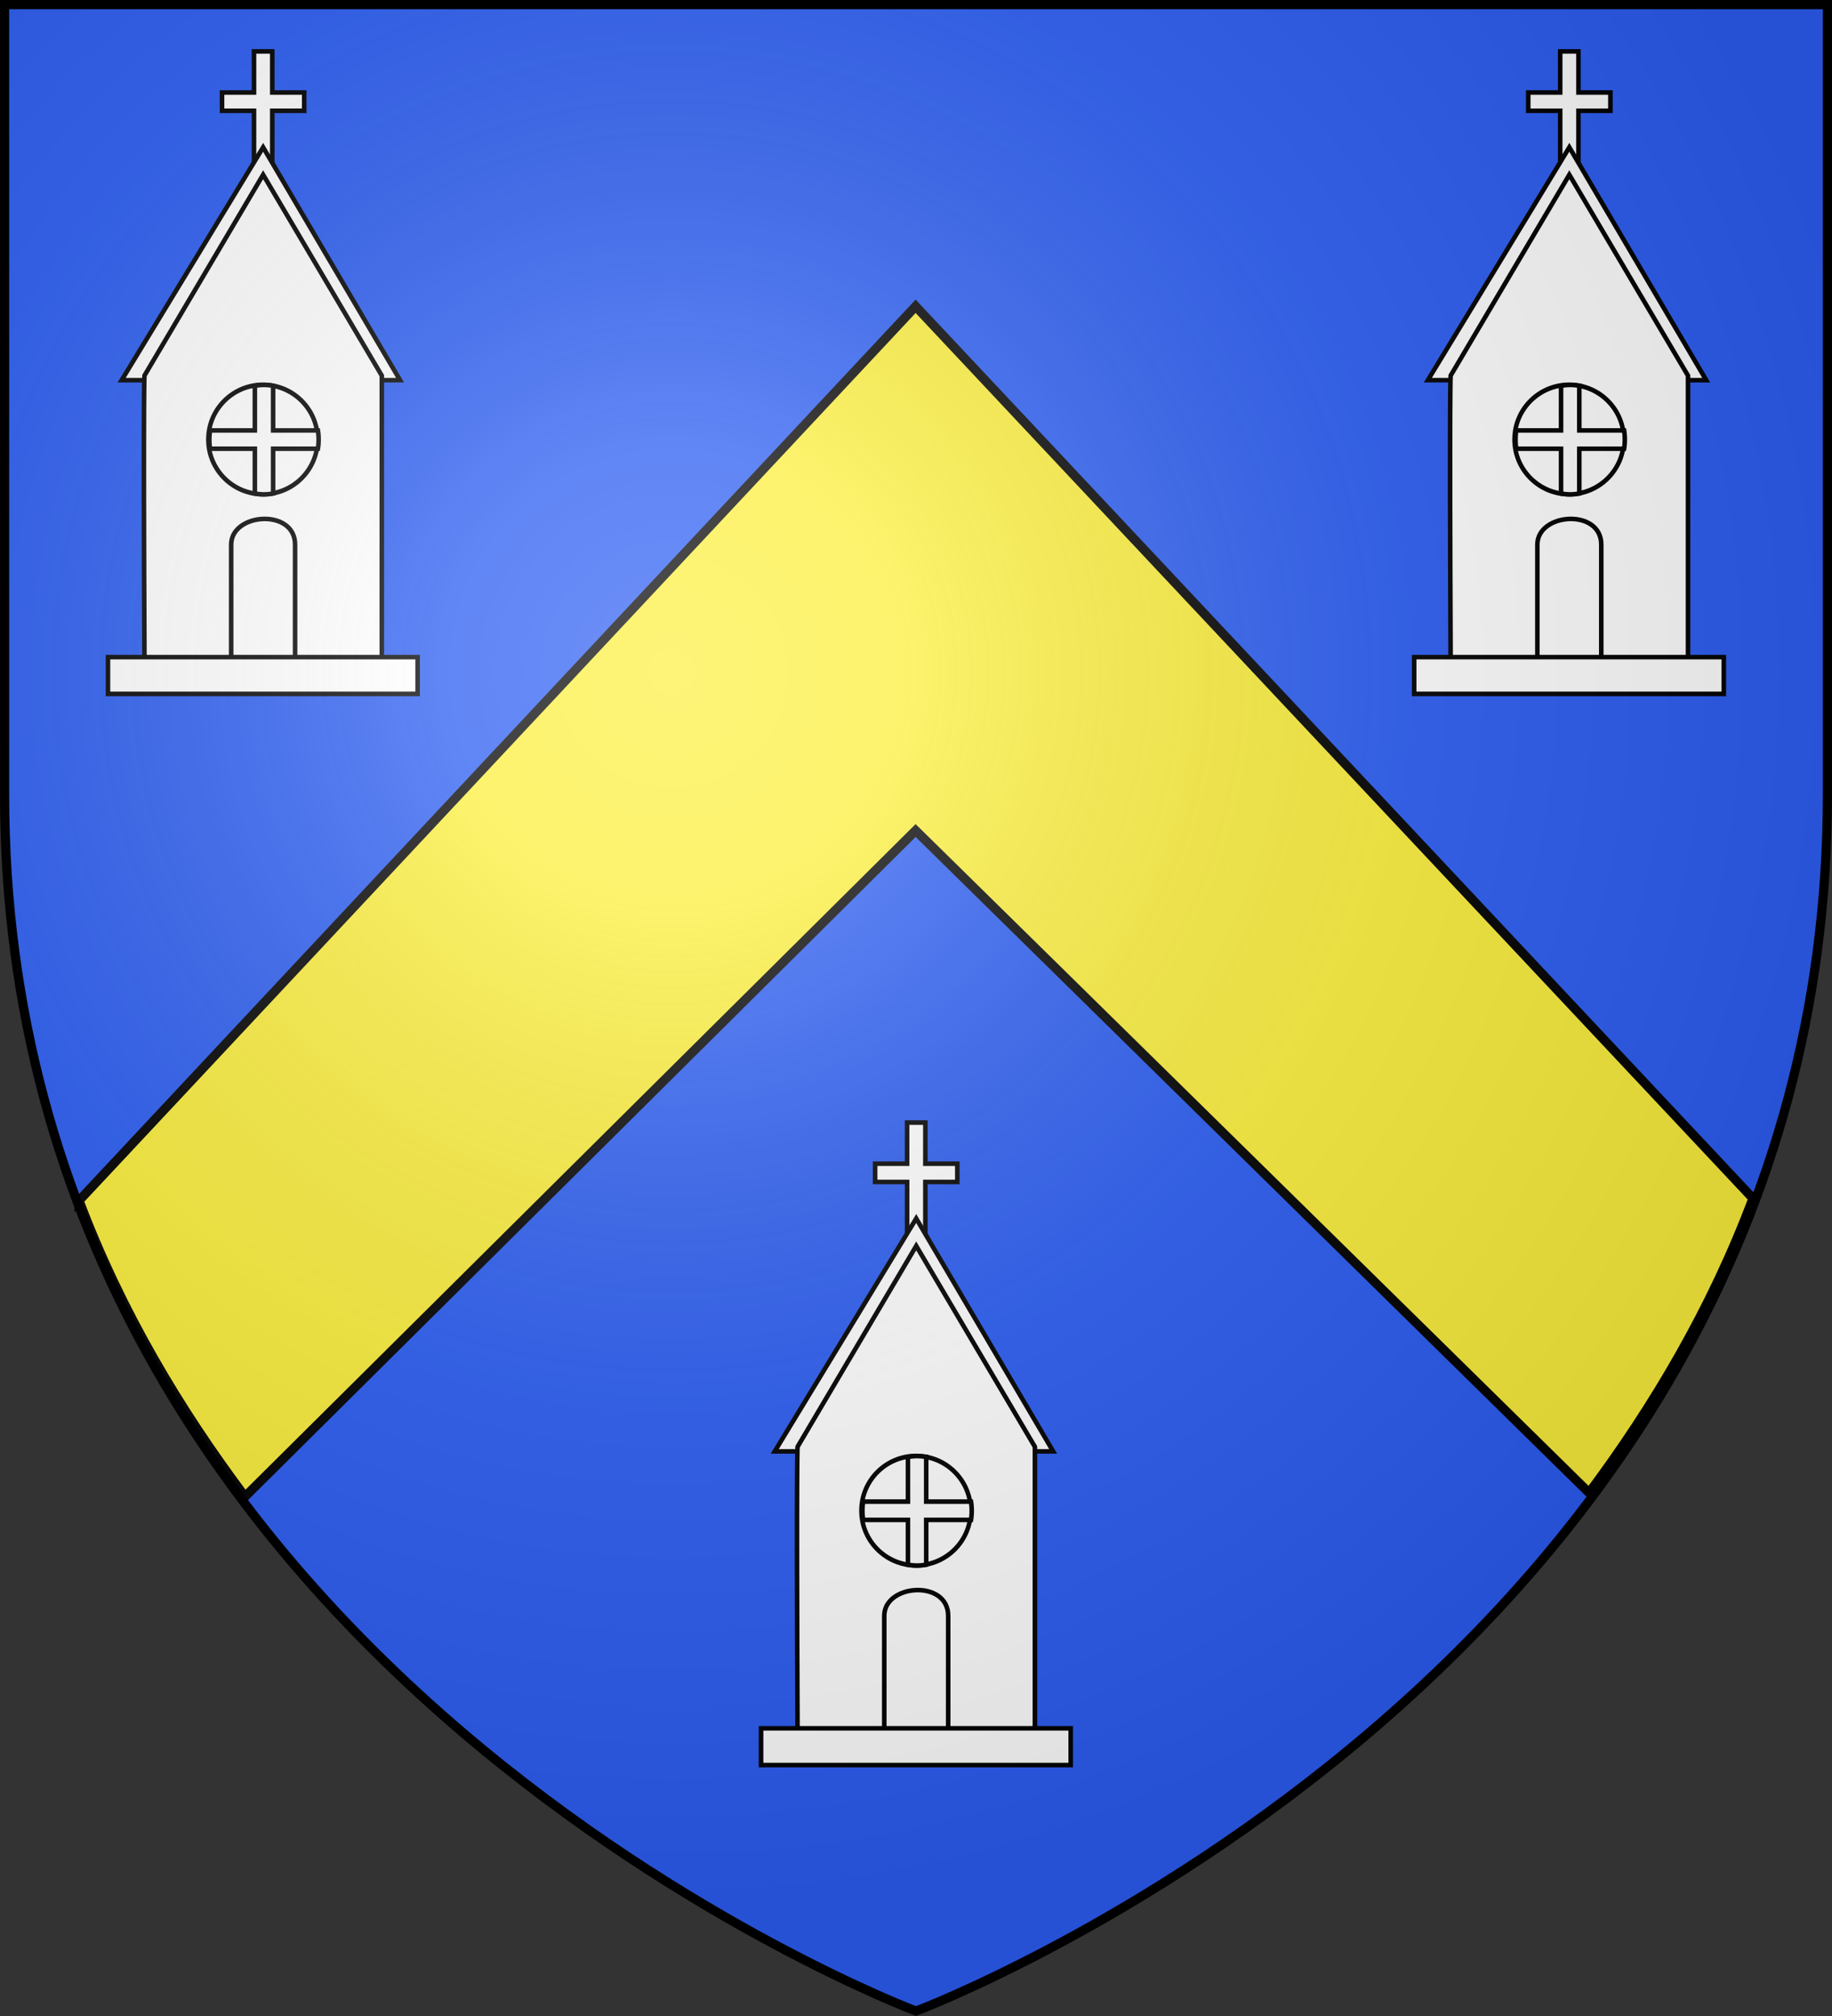 <svg xmlns="http://www.w3.org/2000/svg" xmlns:xlink="http://www.w3.org/1999/xlink" width="600" height="660" viewBox="-300 -300 600 660"><rect x="-300" y="-300" width="600" height="660" fill="#333333" stroke="none"/><defs><linearGradient id="b"><stop offset="0" style="stop-color:#fd0000;stop-opacity:1"/><stop offset=".5" style="stop-color:#e77275;stop-opacity:.659"/><stop offset="1" style="stop-color:black;stop-opacity:.323"/></linearGradient><linearGradient id="a"><stop offset="0" style="stop-color:white;stop-opacity:.314"/><stop offset=".19" style="stop-color:white;stop-opacity:.251"/><stop offset=".6" style="stop-color:#6b6b6b;stop-opacity:.125"/><stop offset="1" style="stop-color:black;stop-opacity:.125"/></linearGradient><linearGradient id="c"><stop offset="0" style="stop-color:#fff;stop-opacity:0"/><stop offset="1" style="stop-color:#000;stop-opacity:.646"/></linearGradient><linearGradient id="d"><stop offset="0" style="stop-color:#fff;stop-opacity:0"/><stop offset="1" style="stop-color:#000;stop-opacity:.646"/></linearGradient><radialGradient id="f" cx="-80" cy="-80" r="405" gradientUnits="userSpaceOnUse"><stop offset="0" style="stop-color:#fff;stop-opacity:.31"/><stop offset=".19" style="stop-color:#fff;stop-opacity:.25"/><stop offset=".6" style="stop-color:#6b6b6b;stop-opacity:.125"/><stop offset="1" style="stop-color:#000;stop-opacity:.125"/></radialGradient><path id="e" d="M-298.5-298.5h597V-40C298.5 246.2 0 358.39 0 358.39S-298.5 246.2-298.5-40z"/></defs><use xlink:href="#e" fill="#e20909" style="fill:#2b5df2;fill-opacity:1"/><path d="M-274.112 93.056c13.723 36.395 33.087 68.608 54.357 96.907L-.125-28.1l220.567 216.813c21.023-28.183 40.124-60.223 53.67-96.375L-.125-199.723l-273.987 292.78z" style="fill:#fcef3c;fill-opacity:1;fill-rule:evenodd;stroke:#000;stroke-width:3;stroke-linecap:butt;stroke-linejoin:miter;stroke-miterlimit:4;stroke-opacity:1;stroke-dasharray:none;display:inline"/><g style="fill:#fff;stroke:#000;stroke-width:1;stroke-miterlimit:4;stroke-opacity:1;stroke-dasharray:none"><path d="M167 176h7v12h4v-12h7v-4h-7v-9h-4v9h-7v4z" style="fill:#fff;fill-rule:evenodd;stroke:#000;stroke-width:1;stroke-linecap:butt;stroke-linejoin:miter;stroke-miterlimit:4;stroke-opacity:1;stroke-dasharray:none" transform="matrix(1.495 0 0 1.495 -263.047 -176.168)"/><path d="M145 235h61l-30-51-31 51z" style="fill:#fff;fill-rule:evenodd;stroke:#000;stroke-width:1;stroke-linecap:butt;stroke-linejoin:miter;stroke-miterlimit:4;stroke-opacity:1;stroke-dasharray:none" transform="matrix(1.495 0 0 1.495 -263.047 -176.168)"/><path d="M165 264h21v34h-21z" style="fill:#fff;fill-opacity:1;fill-rule:evenodd;stroke:#000;stroke-width:1;stroke-linecap:butt;stroke-linejoin:miter;stroke-miterlimit:4;stroke-opacity:1;stroke-dasharray:none;stroke-dashoffset:0;marker:none;visibility:visible;display:inline;overflow:visible;enable-background:accumulate" transform="matrix(1.495 0 0 1.495 -263.047 -176.168)"/><path d="M150 296c-.268-60.377 0-62 0-62l26-44 26 44v62h-19v-25c0-8-14-7-14 0v25h-19z" style="fill:#fff;fill-rule:evenodd;stroke:#000;stroke-width:1;stroke-linecap:butt;stroke-linejoin:miter;stroke-miterlimit:4;stroke-opacity:1;stroke-dasharray:none" transform="matrix(1.495 0 0 1.495 -263.047 -176.168)"/><path d="M187.302 246.266c0 6.076-5.106 11.002-11.404 11.002-6.299 0-11.405-4.926-11.405-11.002 0-6.077 5.106-11.002 11.405-11.002 6.298 0 11.404 4.925 11.404 11.002z" style="fill:#fff;fill-opacity:1;fill-rule:evenodd;stroke:#000;stroke-width:.935;stroke-linecap:butt;stroke-linejoin:miter;stroke-miterlimit:4;stroke-opacity:1;stroke-dasharray:none;stroke-dashoffset:0;marker:none;visibility:visible;display:inline;overflow:visible;enable-background:accumulate" transform="matrix(1.57 0 0 1.628 -276.127 -206.35)"/><path d="M176.188 236.031c-.686 0-1.347.077-2 .188V246h-9.813c-.11.654-.156 1.346-.156 2.031 0 .674.049 1.325.156 1.969h9.813v9.813c.653.11 1.314.187 2 .187.685 0 1.346-.077 2-.188V250H188c.107-.644.156-1.295.156-1.969 0-.685-.045-1.377-.156-2.031h-9.813v-9.781a11.909 11.909 0 0 0-2-.188zM142.009 295.64h67.834v8.05h-67.834z" style="fill:#fff;fill-opacity:1;fill-rule:evenodd;stroke:#000;stroke-width:1;stroke-linecap:butt;stroke-linejoin:miter;stroke-miterlimit:4;stroke-opacity:1;stroke-dasharray:none;stroke-dashoffset:0;marker:none;visibility:visible;display:inline;overflow:visible;enable-background:accumulate" transform="matrix(1.495 0 0 1.495 -263.047 -176.168)"/></g><g style="fill:#fff;stroke:#000;stroke-width:1;stroke-miterlimit:4;stroke-opacity:1;stroke-dasharray:none"><path d="M167 176h7v12h4v-12h7v-4h-7v-9h-4v9h-7v4z" style="fill:#fff;fill-rule:evenodd;stroke:#000;stroke-width:1;stroke-linecap:butt;stroke-linejoin:miter;stroke-miterlimit:4;stroke-opacity:1;stroke-dasharray:none" transform="matrix(1.495 0 0 1.495 -476.942 -526.85)"/><path d="M145 235h61l-30-51-31 51z" style="fill:#fff;fill-rule:evenodd;stroke:#000;stroke-width:1;stroke-linecap:butt;stroke-linejoin:miter;stroke-miterlimit:4;stroke-opacity:1;stroke-dasharray:none" transform="matrix(1.495 0 0 1.495 -476.942 -526.85)"/><path d="M165 264h21v34h-21z" style="fill:#fff;fill-opacity:1;fill-rule:evenodd;stroke:#000;stroke-width:1;stroke-linecap:butt;stroke-linejoin:miter;stroke-miterlimit:4;stroke-opacity:1;stroke-dasharray:none;stroke-dashoffset:0;marker:none;visibility:visible;display:inline;overflow:visible;enable-background:accumulate" transform="matrix(1.495 0 0 1.495 -476.942 -526.85)"/><path d="M150 296c-.268-60.377 0-62 0-62l26-44 26 44v62h-19v-25c0-8-14-7-14 0v25h-19z" style="fill:#fff;fill-rule:evenodd;stroke:#000;stroke-width:1;stroke-linecap:butt;stroke-linejoin:miter;stroke-miterlimit:4;stroke-opacity:1;stroke-dasharray:none" transform="matrix(1.495 0 0 1.495 -476.942 -526.85)"/><path d="M187.302 246.266c0 6.076-5.106 11.002-11.404 11.002-6.299 0-11.405-4.926-11.405-11.002 0-6.077 5.106-11.002 11.405-11.002 6.298 0 11.404 4.925 11.404 11.002z" style="fill:#fff;fill-opacity:1;fill-rule:evenodd;stroke:#000;stroke-width:.935;stroke-linecap:butt;stroke-linejoin:miter;stroke-miterlimit:4;stroke-opacity:1;stroke-dasharray:none;stroke-dashoffset:0;marker:none;visibility:visible;display:inline;overflow:visible;enable-background:accumulate" transform="matrix(1.57 0 0 1.628 -490.023 -557.033)"/><path d="M176.188 236.031c-.686 0-1.347.077-2 .188V246h-9.813c-.11.654-.156 1.346-.156 2.031 0 .674.049 1.325.156 1.969h9.813v9.813c.653.11 1.314.187 2 .187.685 0 1.346-.077 2-.188V250H188c.107-.644.156-1.295.156-1.969 0-.685-.045-1.377-.156-2.031h-9.813v-9.781a11.909 11.909 0 0 0-2-.188zM142.009 295.64h67.834v8.05h-67.834z" style="fill:#fff;fill-opacity:1;fill-rule:evenodd;stroke:#000;stroke-width:1;stroke-linecap:butt;stroke-linejoin:miter;stroke-miterlimit:4;stroke-opacity:1;stroke-dasharray:none;stroke-dashoffset:0;marker:none;visibility:visible;display:inline;overflow:visible;enable-background:accumulate" transform="matrix(1.495 0 0 1.495 -476.942 -526.85)"/></g><g style="fill:#fff;stroke:#000;stroke-width:1;stroke-miterlimit:4;stroke-opacity:1;stroke-dasharray:none"><path d="M167 176h7v12h4v-12h7v-4h-7v-9h-4v9h-7v4z" style="fill:#fff;fill-rule:evenodd;stroke:#000;stroke-width:1;stroke-linecap:butt;stroke-linejoin:miter;stroke-miterlimit:4;stroke-opacity:1;stroke-dasharray:none" transform="matrix(1.495 0 0 1.495 -49.151 -526.85)"/><path d="M145 235h61l-30-51-31 51z" style="fill:#fff;fill-rule:evenodd;stroke:#000;stroke-width:1;stroke-linecap:butt;stroke-linejoin:miter;stroke-miterlimit:4;stroke-opacity:1;stroke-dasharray:none" transform="matrix(1.495 0 0 1.495 -49.151 -526.85)"/><path d="M165 264h21v34h-21z" style="fill:#fff;fill-opacity:1;fill-rule:evenodd;stroke:#000;stroke-width:1;stroke-linecap:butt;stroke-linejoin:miter;stroke-miterlimit:4;stroke-opacity:1;stroke-dasharray:none;stroke-dashoffset:0;marker:none;visibility:visible;display:inline;overflow:visible;enable-background:accumulate" transform="matrix(1.495 0 0 1.495 -49.151 -526.85)"/><path d="M150 296c-.268-60.377 0-62 0-62l26-44 26 44v62h-19v-25c0-8-14-7-14 0v25h-19z" style="fill:#fff;fill-rule:evenodd;stroke:#000;stroke-width:1;stroke-linecap:butt;stroke-linejoin:miter;stroke-miterlimit:4;stroke-opacity:1;stroke-dasharray:none" transform="matrix(1.495 0 0 1.495 -49.151 -526.85)"/><path d="M187.302 246.266c0 6.076-5.106 11.002-11.404 11.002-6.299 0-11.405-4.926-11.405-11.002 0-6.077 5.106-11.002 11.405-11.002 6.298 0 11.404 4.925 11.404 11.002z" style="fill:#fff;fill-opacity:1;fill-rule:evenodd;stroke:#000;stroke-width:.935;stroke-linecap:butt;stroke-linejoin:miter;stroke-miterlimit:4;stroke-opacity:1;stroke-dasharray:none;stroke-dashoffset:0;marker:none;visibility:visible;display:inline;overflow:visible;enable-background:accumulate" transform="matrix(1.57 0 0 1.628 -62.232 -557.033)"/><path d="M176.188 236.031c-.686 0-1.347.077-2 .188V246h-9.813c-.11.654-.156 1.346-.156 2.031 0 .674.049 1.325.156 1.969h9.813v9.813c.653.11 1.314.187 2 .187.685 0 1.346-.077 2-.188V250H188c.107-.644.156-1.295.156-1.969 0-.685-.045-1.377-.156-2.031h-9.813v-9.781a11.909 11.909 0 0 0-2-.188zM142.009 295.64h67.834v8.05h-67.834z" style="fill:#fff;fill-opacity:1;fill-rule:evenodd;stroke:#000;stroke-width:1;stroke-linecap:butt;stroke-linejoin:miter;stroke-miterlimit:4;stroke-opacity:1;stroke-dasharray:none;stroke-dashoffset:0;marker:none;visibility:visible;display:inline;overflow:visible;enable-background:accumulate" transform="matrix(1.495 0 0 1.495 -49.151 -526.85)"/></g><g style="display:inline"><use xlink:href="#e" width="600" height="660" style="fill:url(#f)"/></g><use xlink:href="#e" style="fill:none;stroke:#000;stroke-width:3"/></svg>